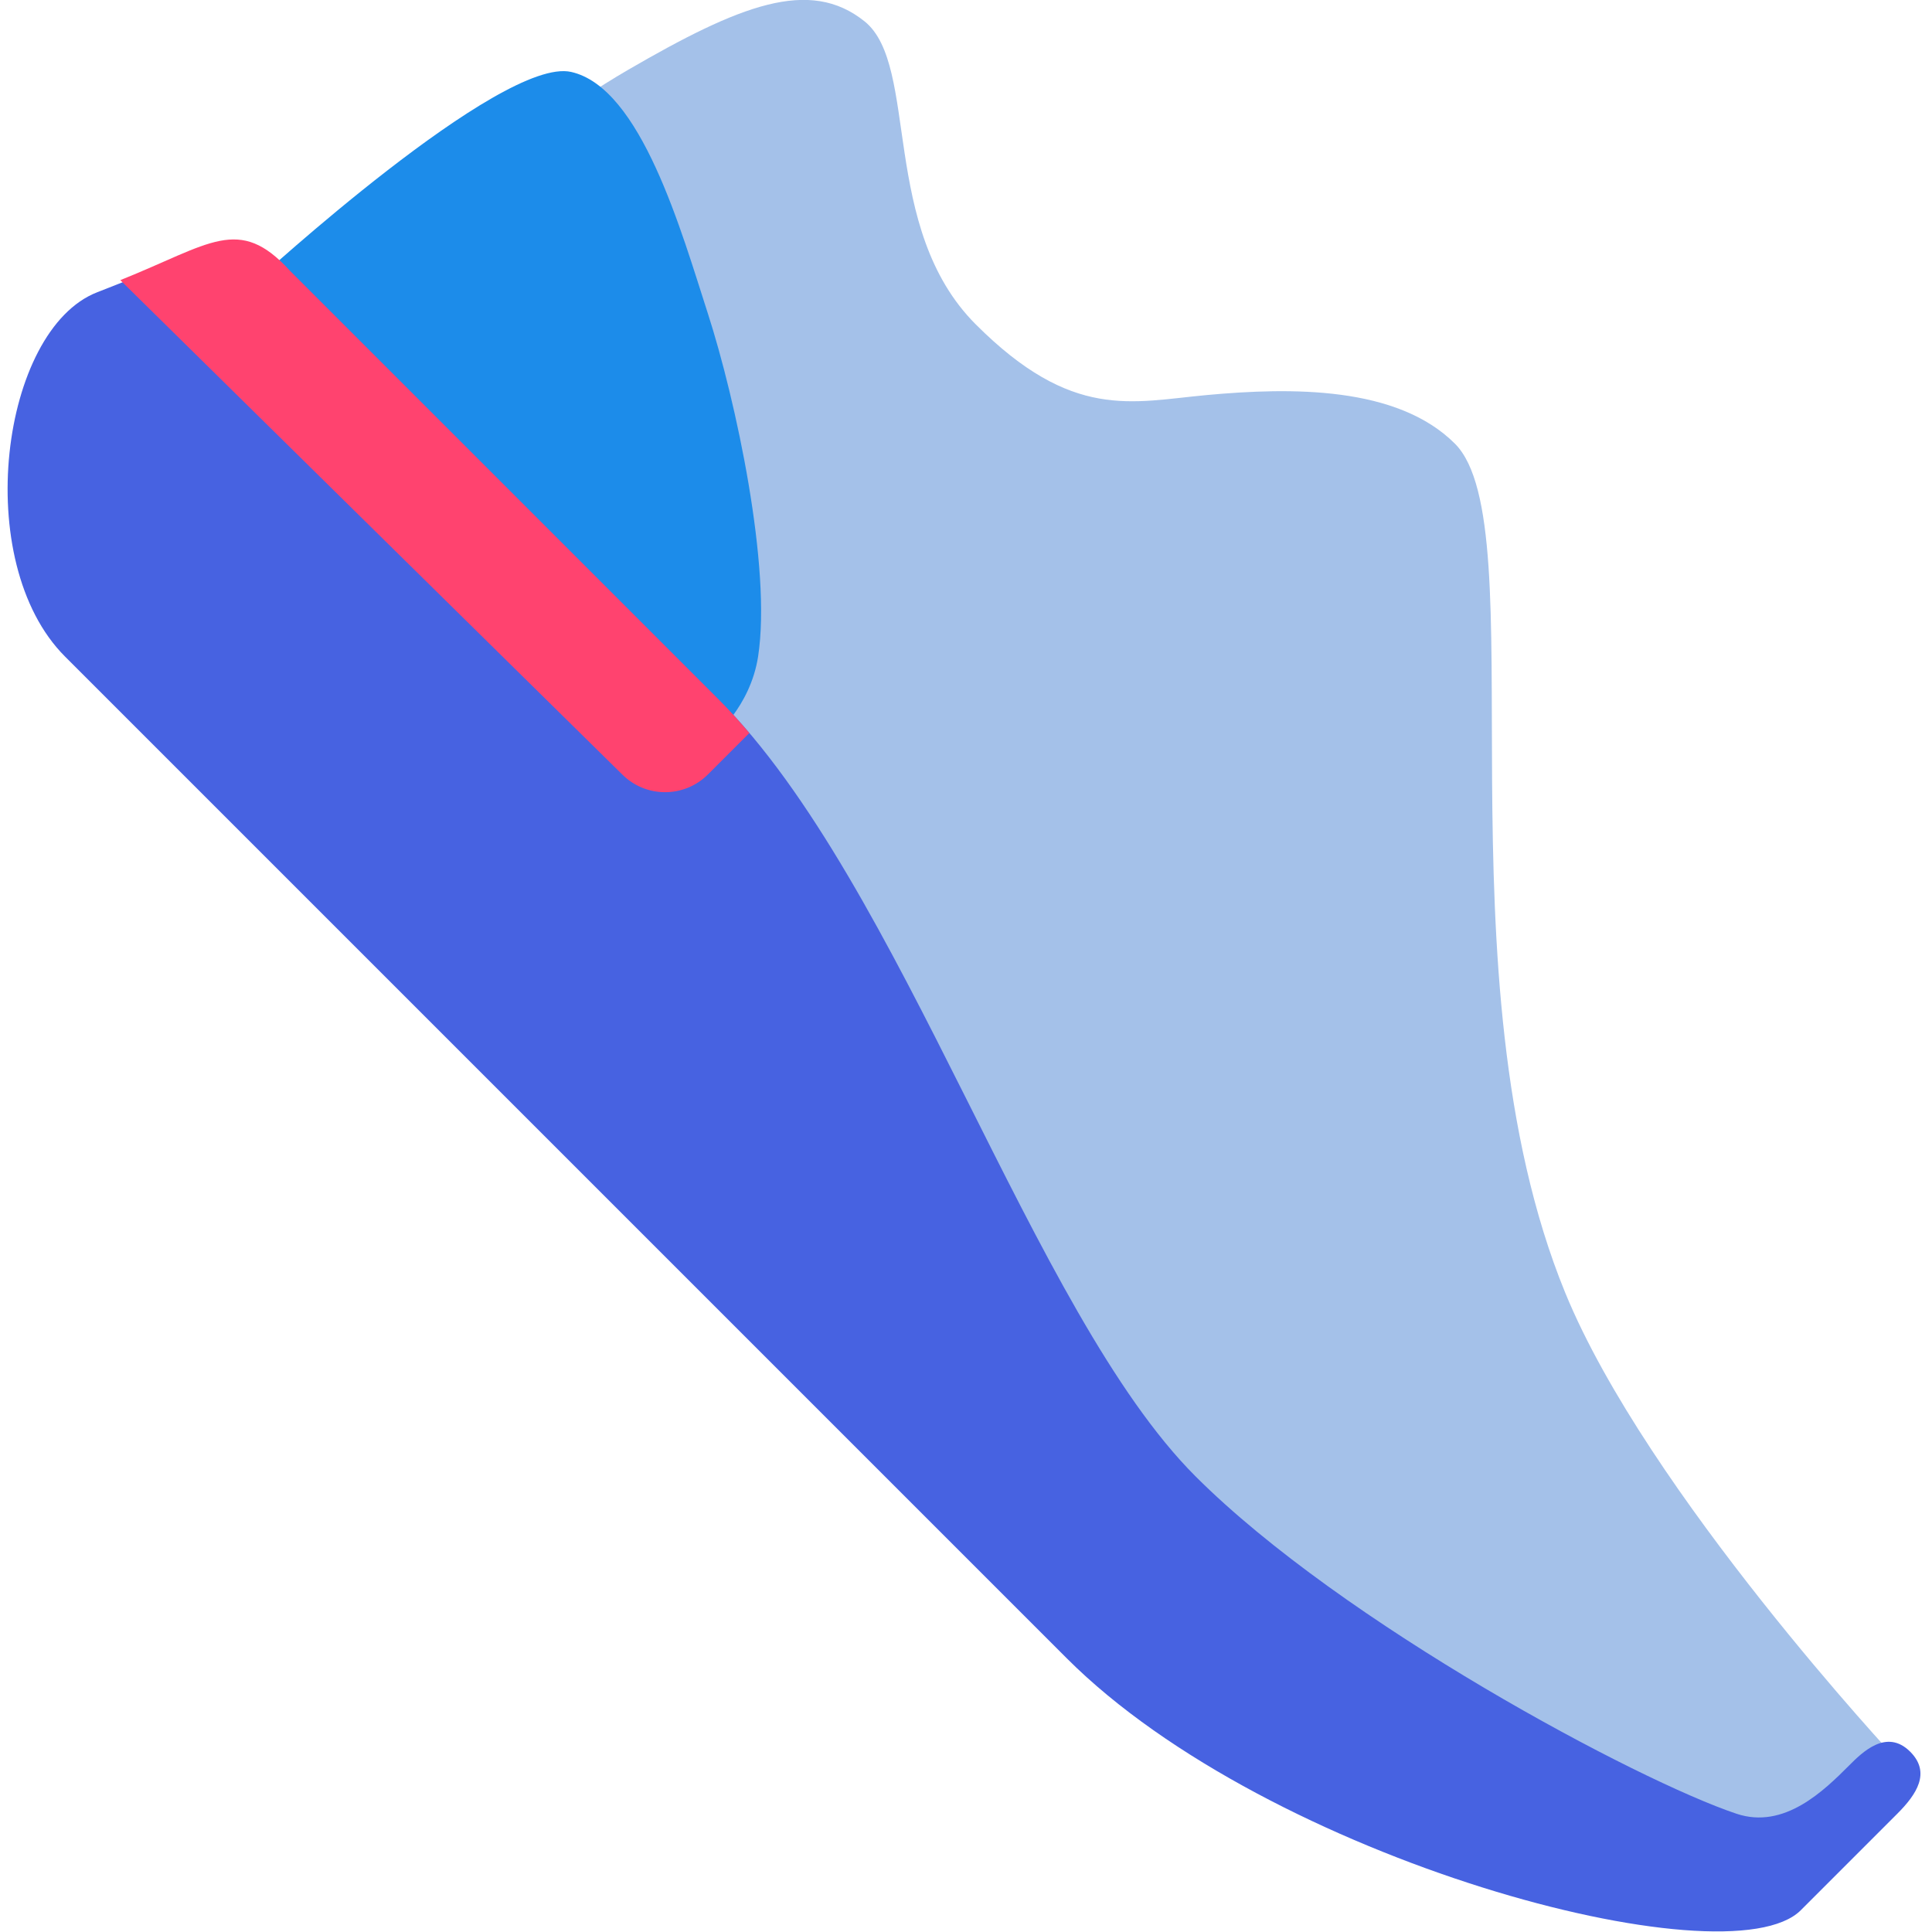 <svg width="800px" height="800px" viewBox="-1 0 255 255" xmlns="http://www.w3.org/2000/svg" xmlns:xlink="http://www.w3.org/1999/xlink" preserveAspectRatio="xMidYMid">
  <defs>
    <style>

      .cls-3 {
        fill: #a4c1e9;
      }

      .cls-4 {
        fill: #1c8cea;
      }

      .cls-5 {
        fill: #4762e1;
      }

      .cls-6 {
        fill: #ff436f;
      }
    </style>
  </defs>
  <g id="sneakers">
    <path d="M36.939,41.904 C36.939,41.904 66.654,18.074 81.829,9.260 C96.655,0.650 105.854,-3.002 113.110,2.818 C120.365,8.637 115.064,30.091 127.792,42.819 C140.520,55.547 148.324,53.058 158.282,52.141 C169.451,51.112 183.418,50.946 191.035,58.563 C201.856,69.384 188.436,128.716 205.584,170.612 C216.349,196.916 249.398,232.292 249.398,232.292 C249.398,232.292 233.151,248.587 233.151,248.587 C233.151,248.587 151.126,200.503 151.126,200.503 C151.126,200.503 92.437,97.973 92.437,97.973 C92.437,97.973 36.939,41.904 36.939,41.904 Z" id="path-1" class="cls-3" fill-rule="evenodd"/>
    <path d="M32.893,37.000 C32.893,37.000 65.123,7.423 74.375,9.492 C83.628,11.560 88.951,30.615 92.437,41.404 C96.122,52.814 100.860,74.902 99.063,86.631 C98.033,93.351 93.144,97.266 93.144,97.266 C93.144,97.266 32.893,37.000 32.893,37.000 Z" id="path-2" class="cls-4" fill-rule="evenodd"/>
    <path d="M236.686,252.122 C227.048,261.761 166.451,245.527 139.813,218.888 C139.813,218.888 7.584,86.659 7.584,86.659 C-4.913,74.162 -0.879,43.514 11.826,38.576 C26.955,32.696 31.282,29.748 37.282,35.748 C37.282,35.748 69.526,67.992 93.851,92.316 C118.175,116.641 135.109,173.172 156.783,194.847 C176.227,214.290 215.214,235.056 228.201,239.394 C234.505,241.500 239.749,236.332 243.050,233.030 C244.745,231.335 247.985,228.066 251.123,231.204 C253.889,233.970 251.952,236.857 249.414,239.394 C244.919,243.890 238.511,250.298 236.686,252.122 Z" id="path-3" class="cls-5" fill-rule="evenodd"/>
    <path d="M92.437,102.216 C89.312,105.340 84.247,105.340 81.123,102.216 C81.123,102.216 14.881,36.974 14.881,36.974 C26.776,32.221 30.527,28.326 37.282,35.748 C37.282,35.748 69.526,67.992 93.851,92.316 C95.225,93.691 96.573,95.181 97.903,96.749 C97.903,96.749 92.437,102.216 92.437,102.216 Z" id="path-4" class="cls-6" fill-rule="evenodd"/>
  </g>
</svg>